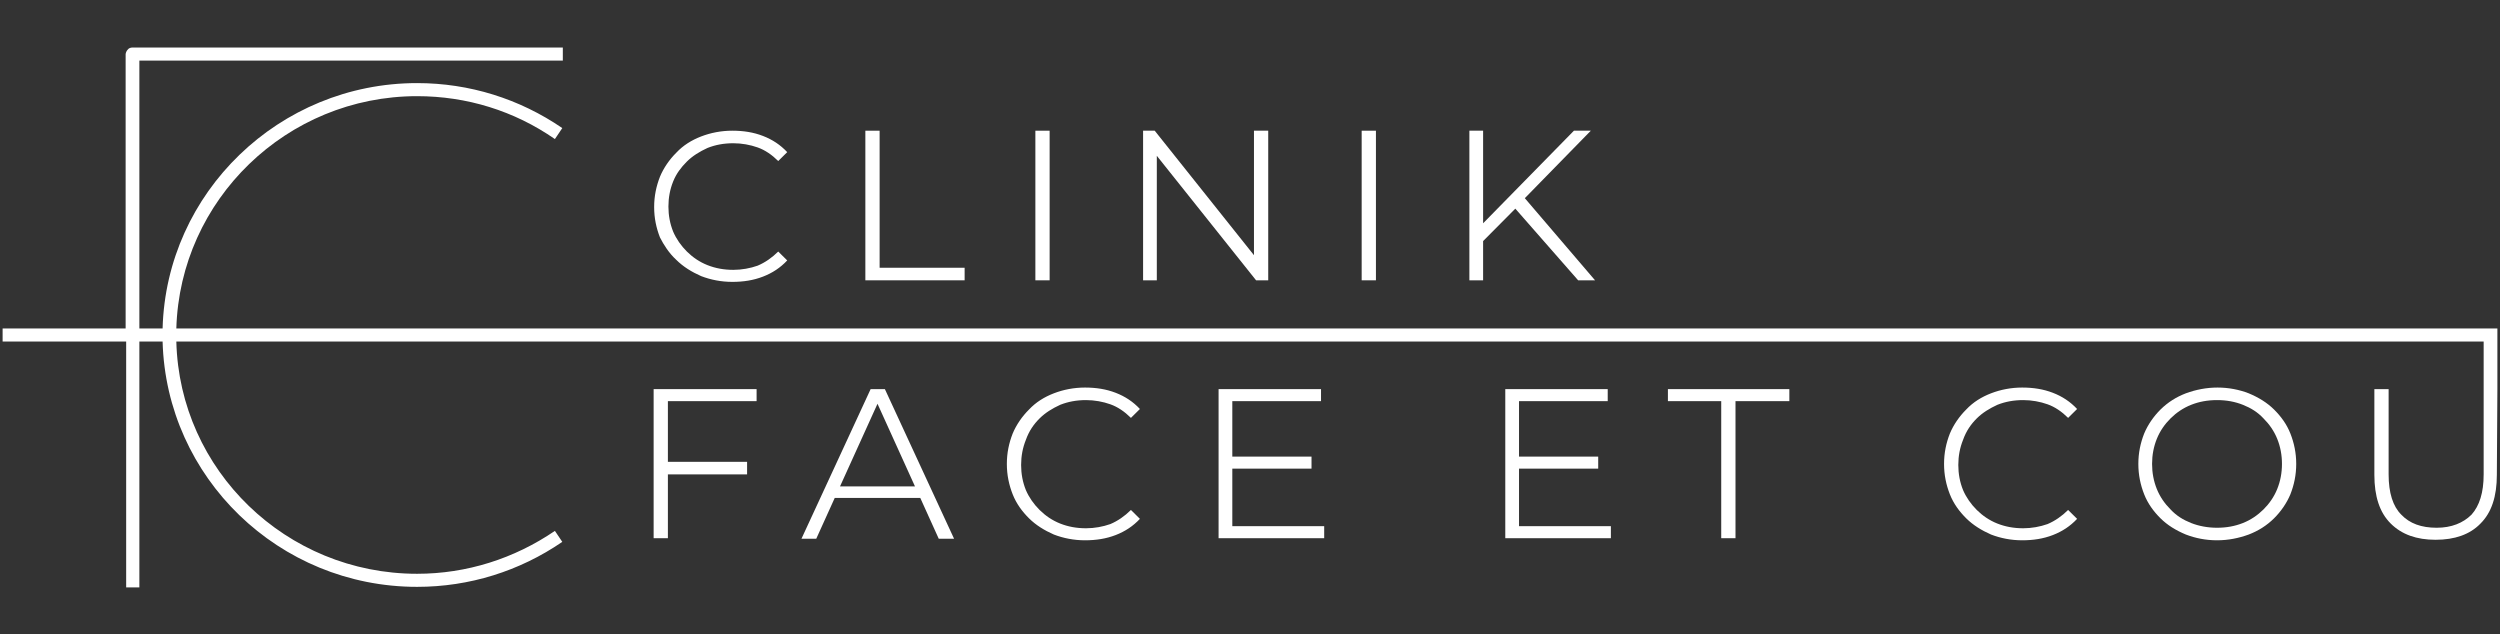 <?xml version="1.0" encoding="UTF-8"?>
<svg xmlns="http://www.w3.org/2000/svg" width="201" height="51" viewBox="0 0 201 51" fill="none">
  <rect x="0" y="0" width="201" height="51" fill="#333333" stroke="none"/>
  <path d="M54.377 20.896C54.929 21.443 55.608 21.864 56.373 22.2C57.137 22.495 57.986 22.663 58.877 22.663C59.769 22.663 60.575 22.537 61.339 22.242C62.103 21.948 62.74 21.527 63.292 20.939L62.57 20.224C62.061 20.728 61.509 21.107 60.915 21.359C60.321 21.569 59.641 21.696 58.962 21.696C58.198 21.696 57.519 21.569 56.882 21.317C56.245 21.065 55.693 20.686 55.226 20.224C54.76 19.761 54.377 19.214 54.123 18.625C53.868 17.994 53.741 17.321 53.741 16.606C53.741 15.891 53.868 15.219 54.123 14.588C54.377 13.957 54.76 13.452 55.226 12.989C55.693 12.527 56.245 12.19 56.882 11.896C57.519 11.643 58.198 11.517 58.962 11.517C59.641 11.517 60.321 11.643 60.915 11.854C61.509 12.064 62.061 12.443 62.57 12.947L63.292 12.232C62.74 11.643 62.103 11.223 61.339 10.928C60.575 10.634 59.769 10.508 58.877 10.508C57.986 10.508 57.137 10.676 56.373 10.97C55.608 11.265 54.929 11.685 54.377 12.274C53.826 12.821 53.359 13.494 53.061 14.209C52.764 14.966 52.594 15.765 52.594 16.648C52.594 17.532 52.764 18.331 53.061 19.088C53.359 19.677 53.783 20.35 54.377 20.896Z" fill="white"></path>
  <path d="M77.556 21.527H70.721V10.508H69.575V22.537H77.556V21.527Z" fill="white"></path>
  <path d="M84.39 10.508H83.244V22.537H84.39V10.508Z" fill="white"></path>
  <path d="M93.008 12.527L100.989 22.537H101.965V10.508H100.819V20.518L92.838 10.508H91.904V22.537H93.008V12.527Z" fill="white"></path>
  <path d="M110.625 10.508H109.478V22.537H110.625V10.508Z" fill="white"></path>
  <path d="M119.242 19.382L121.832 16.775L126.883 22.537H128.242L122.596 15.934L127.902 10.508H126.544L119.242 17.952V10.508H118.138V22.537H119.242V19.382Z" fill="white"></path>
  <path d="M52.552 43.272H53.698V38.141H60.066V37.131H53.698V32.252H60.83V31.285H52.552V43.272Z" fill="white"></path>
  <path d="M69.999 31.285L64.438 43.314H65.627L67.113 40.033H73.99L75.475 43.314H76.707L71.145 31.285H69.999ZM67.537 39.108L70.551 32.463L73.565 39.108H67.537Z" fill="white"></path>
  <path d="M83.584 33.64C84.05 33.178 84.602 32.841 85.239 32.547C85.876 32.294 86.555 32.168 87.319 32.168C87.998 32.168 88.678 32.294 89.272 32.505C89.866 32.715 90.418 33.093 90.927 33.598L91.649 32.883C91.097 32.294 90.46 31.874 89.696 31.579C88.932 31.285 88.126 31.159 87.234 31.159C86.343 31.159 85.494 31.327 84.73 31.622C83.966 31.916 83.286 32.337 82.734 32.925C82.183 33.472 81.716 34.145 81.418 34.86C81.121 35.617 80.951 36.416 80.951 37.299C80.951 38.183 81.121 38.982 81.418 39.739C81.716 40.496 82.183 41.127 82.734 41.674C83.286 42.22 83.966 42.641 84.73 42.977C85.494 43.272 86.343 43.44 87.234 43.44C88.126 43.44 88.932 43.314 89.696 43.02C90.46 42.725 91.097 42.304 91.649 41.716L90.927 41.001C90.418 41.505 89.866 41.884 89.272 42.136C88.678 42.346 87.998 42.473 87.319 42.473C86.555 42.473 85.876 42.346 85.239 42.094C84.602 41.842 84.05 41.463 83.584 41.001C83.117 40.538 82.734 39.991 82.48 39.402C82.225 38.772 82.098 38.099 82.098 37.384C82.098 36.669 82.225 35.996 82.48 35.365C82.734 34.65 83.117 34.103 83.584 33.64Z" fill="white"></path>
  <path d="M99.078 37.678H105.446V36.711H99.078V32.252H106.21V31.285H97.974V43.272H106.465V42.304H99.078V37.678Z" fill="white"></path>
  <path d="M122.129 37.678H128.496V36.711H122.129V32.252H129.26V31.285H121.025V43.272H129.515V42.304H122.129V37.678Z" fill="white"></path>
  <path d="M134.1 32.252H138.387V43.272H139.534V32.252H143.864V31.285H134.1V32.252Z" fill="white"></path>
  <path d="M158.933 33.64C159.4 33.178 159.952 32.841 160.589 32.547C161.226 32.294 161.905 32.168 162.669 32.168C163.348 32.168 164.028 32.294 164.622 32.505C165.216 32.715 165.768 33.093 166.277 33.598L166.999 32.883C166.447 32.294 165.81 31.874 165.046 31.579C164.282 31.285 163.476 31.159 162.584 31.159C161.693 31.159 160.844 31.327 160.08 31.622C159.316 31.916 158.636 32.337 158.084 32.925C157.533 33.472 157.066 34.145 156.768 34.86C156.471 35.617 156.302 36.416 156.302 37.299C156.302 38.183 156.471 38.982 156.768 39.739C157.066 40.496 157.533 41.127 158.084 41.674C158.636 42.22 159.316 42.641 160.08 42.977C160.844 43.272 161.693 43.44 162.584 43.44C163.476 43.44 164.282 43.314 165.046 43.02C165.81 42.725 166.447 42.304 166.999 41.716L166.277 41.001C165.768 41.505 165.216 41.884 164.622 42.136C164.028 42.346 163.348 42.473 162.669 42.473C161.905 42.473 161.226 42.346 160.589 42.094C159.952 41.842 159.4 41.463 158.933 41.001C158.467 40.538 158.084 39.991 157.83 39.402C157.575 38.772 157.448 38.099 157.448 37.384C157.448 36.669 157.575 35.996 157.83 35.365C158.084 34.65 158.467 34.103 158.933 33.64Z" fill="white"></path>
  <path d="M182.833 32.925C182.281 32.379 181.602 31.958 180.796 31.622C180.032 31.327 179.183 31.159 178.291 31.159C177.4 31.159 176.551 31.327 175.744 31.622C174.98 31.916 174.301 32.337 173.706 32.925C173.155 33.472 172.688 34.145 172.39 34.86C172.093 35.617 171.923 36.416 171.923 37.299C171.923 38.183 172.093 38.982 172.39 39.739C172.688 40.496 173.155 41.127 173.706 41.674C174.258 42.22 174.937 42.641 175.744 42.977C176.508 43.272 177.357 43.44 178.249 43.44C179.14 43.44 179.989 43.272 180.796 42.977C181.56 42.683 182.239 42.262 182.833 41.674C183.385 41.127 183.852 40.454 184.149 39.739C184.446 38.982 184.616 38.183 184.616 37.299C184.616 36.416 184.446 35.617 184.149 34.86C183.852 34.103 183.385 33.472 182.833 32.925ZM183.088 39.318C182.833 39.949 182.451 40.496 181.984 40.959C181.517 41.421 180.965 41.8 180.329 42.052C179.692 42.304 179.013 42.431 178.249 42.431C177.527 42.431 176.805 42.304 176.169 42.052C175.532 41.8 174.98 41.463 174.513 40.959C174.046 40.496 173.664 39.949 173.409 39.318C173.155 38.687 173.027 38.014 173.027 37.299C173.027 36.584 173.155 35.911 173.409 35.281C173.664 34.65 174.046 34.103 174.513 33.64C174.98 33.178 175.532 32.799 176.169 32.547C176.805 32.294 177.485 32.168 178.249 32.168C179.013 32.168 179.692 32.294 180.329 32.547C180.965 32.799 181.517 33.136 181.984 33.64C182.451 34.103 182.833 34.65 183.088 35.281C183.343 35.911 183.47 36.584 183.47 37.299C183.47 38.014 183.343 38.687 183.088 39.318Z" fill="white"></path>
  <path d="M200.79 31.285V27.247V26.406H14.177C14.474 16.06 23.049 7.732 33.534 7.732C37.525 7.732 41.345 8.91 44.614 11.181L45.208 10.298C41.77 7.942 37.737 6.681 33.534 6.681C22.454 6.681 13.37 15.471 13.073 26.406H11.205V4.872H45.251V3.821H10.653C10.526 3.821 10.356 3.863 10.271 3.989C10.186 4.073 10.101 4.241 10.101 4.367V26.406H0.21V27.458H10.144V47.225H11.205V27.458H13.073C13.37 38.393 22.412 47.183 33.534 47.183C37.737 47.183 41.77 45.922 45.208 43.566L44.614 42.683C41.345 44.912 37.525 46.132 33.534 46.132C23.006 46.132 14.431 37.804 14.177 27.458H22.03H199.686V31.285V31.748V38.141C199.686 39.613 199.347 40.664 198.71 41.379C198.031 42.052 197.097 42.431 195.908 42.431C194.677 42.431 193.743 42.094 193.064 41.379C192.385 40.706 192.045 39.613 192.045 38.141V31.285H190.899V38.183C190.899 39.907 191.323 41.211 192.215 42.094C193.106 42.977 194.295 43.398 195.823 43.398C197.351 43.398 198.582 42.977 199.431 42.094C200.323 41.211 200.747 39.907 200.747 38.183L200.79 31.285Z" fill="white"></path>
</svg>
